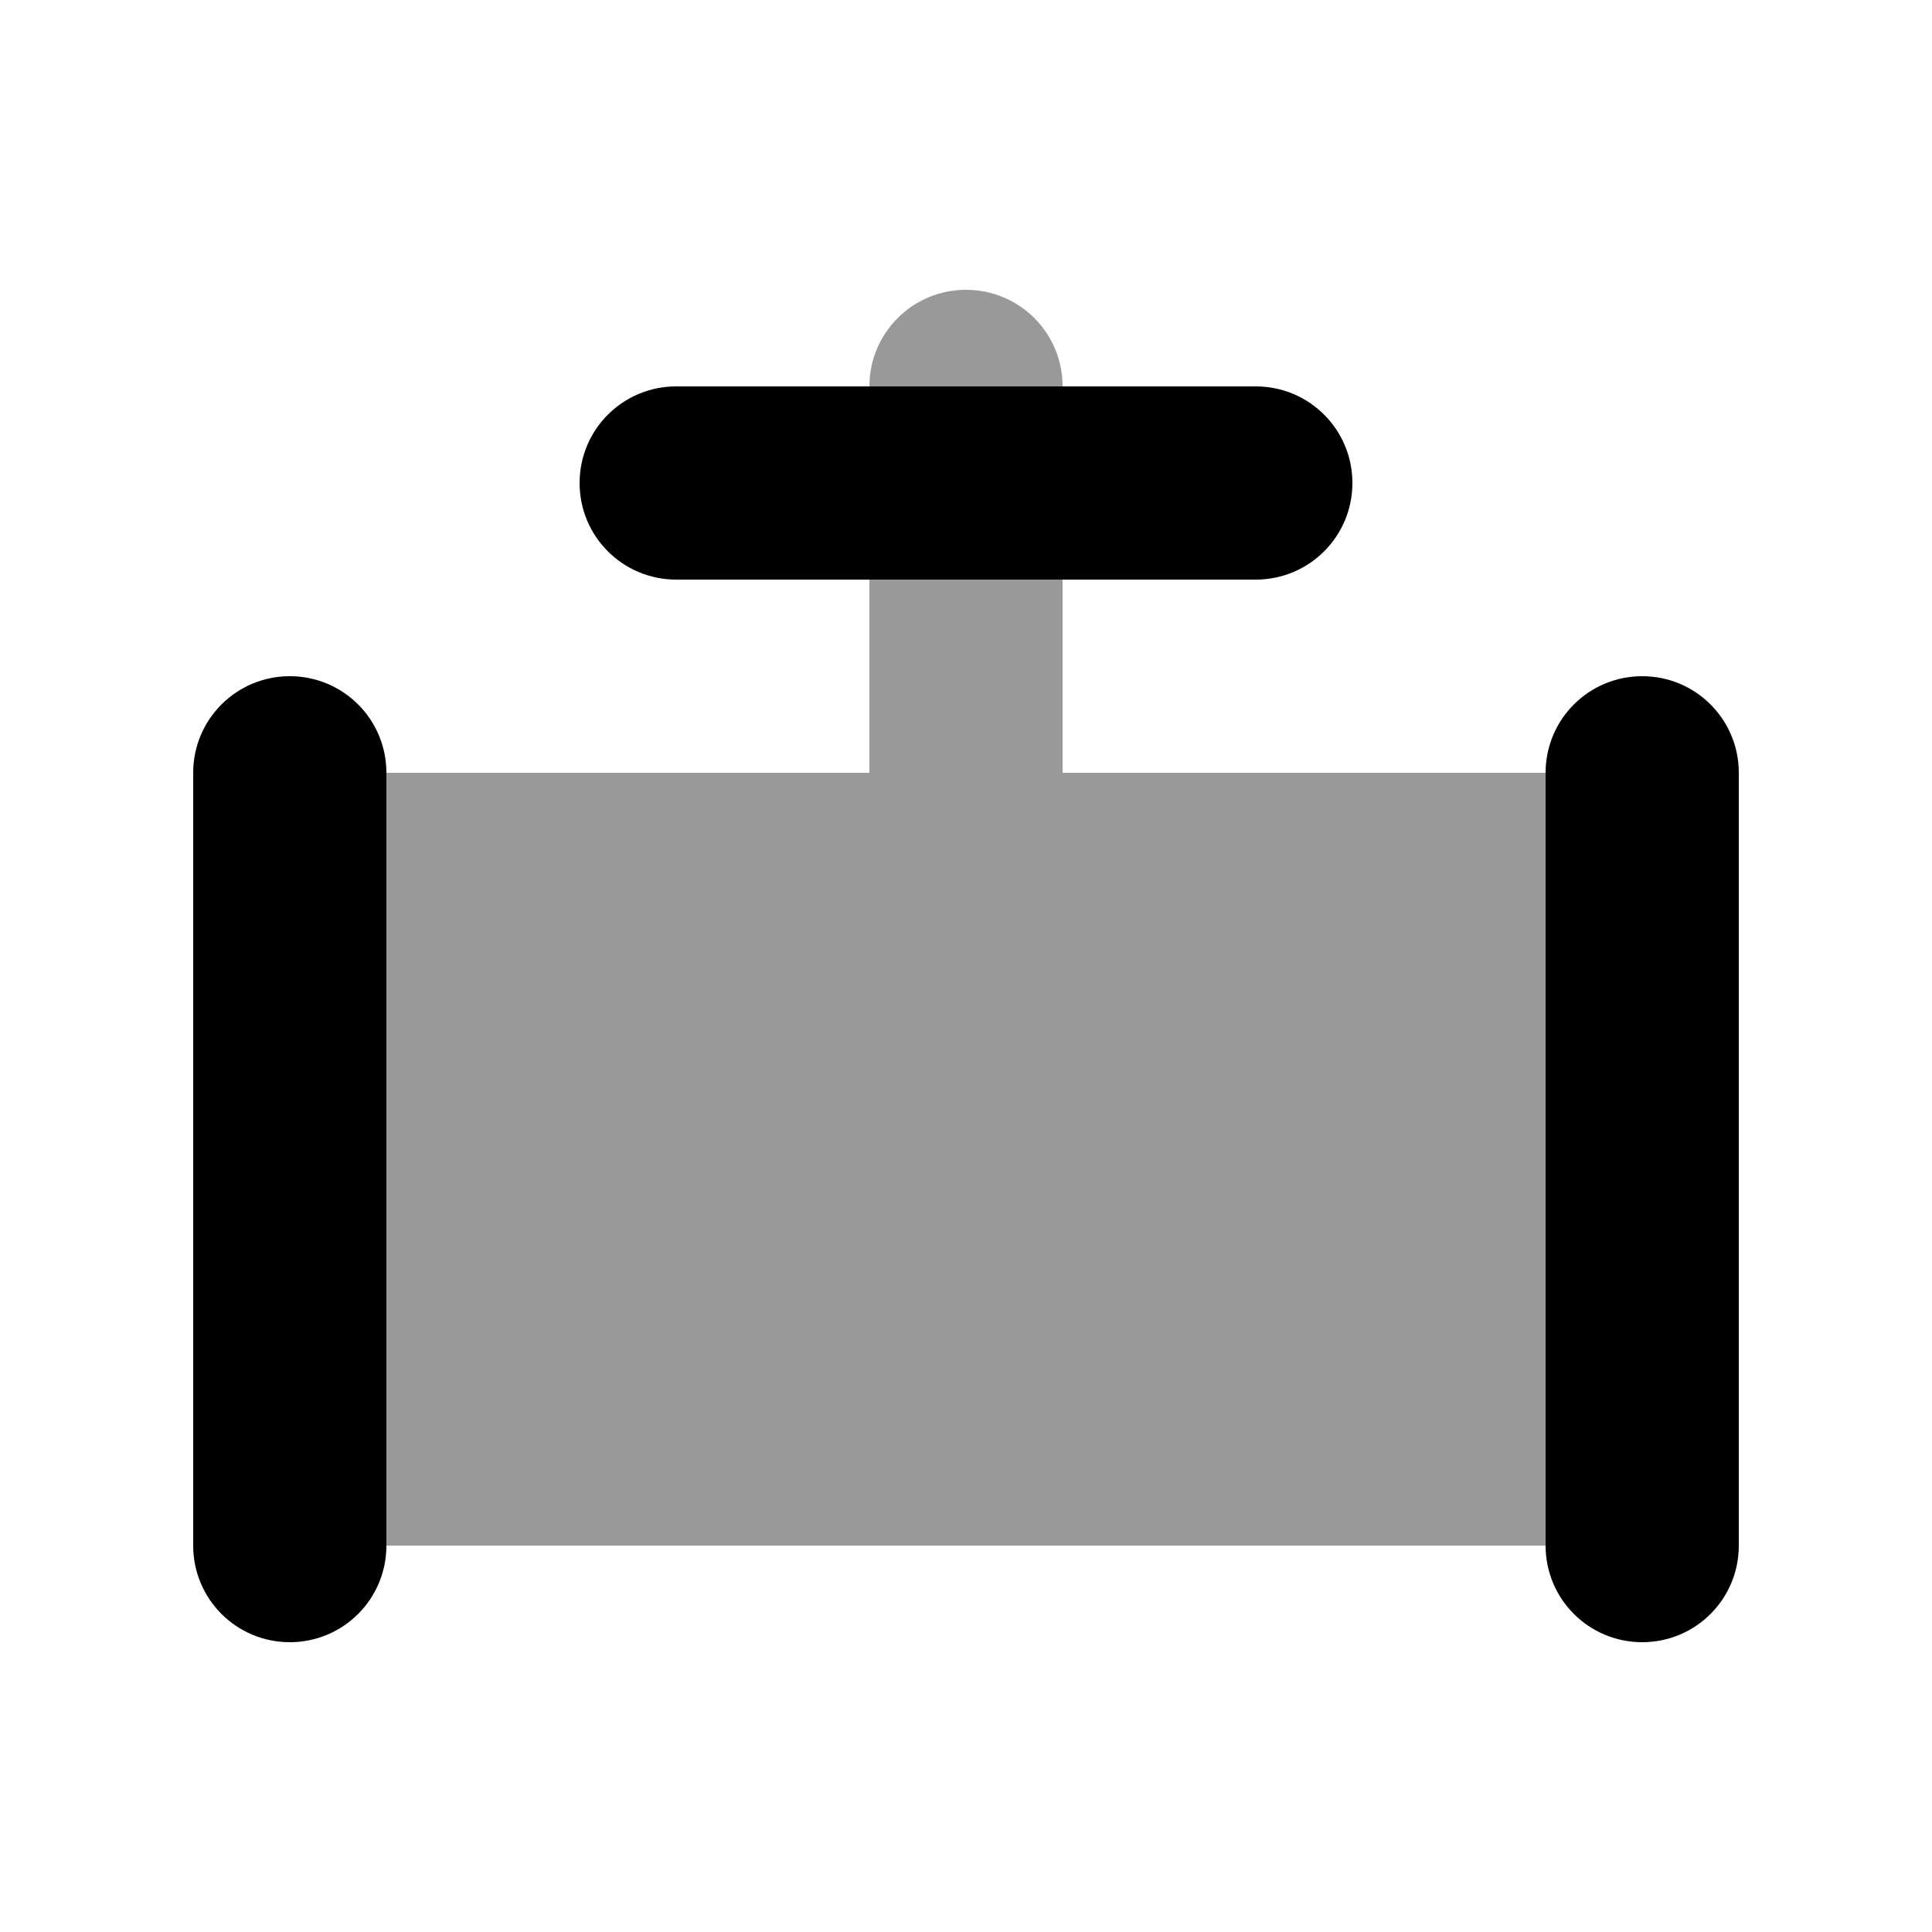 <svg xmlns="http://www.w3.org/2000/svg" viewBox="0 0 640 640"><!--! Font Awesome Pro 7.1.0 by @fontawesome - https://fontawesome.com License - https://fontawesome.com/license (Commercial License) Copyright 2025 Fonticons, Inc. --><path opacity=".4" fill="currentColor" d="M128 256L128 512L512 512L512 256L352 256L352 192L288 192L288 256L128 256zM288 128L352 128C352 110.3 337.7 96 320 96C302.3 96 288 110.3 288 128z"/><path fill="currentColor" d="M416 192L224 192C206.3 192 192 177.7 192 160C192 142.3 206.3 128 224 128L416 128C433.7 128 448 142.3 448 160C448 177.7 433.7 192 416 192zM96 224C113.7 224 128 238.3 128 256L128 512C128 529.7 113.7 544 96 544C78.3 544 64 529.7 64 512L64 256C64 238.3 78.3 224 96 224zM544 224C561.7 224 576 238.3 576 256L576 512C576 529.7 561.7 544 544 544C526.3 544 512 529.7 512 512L512 256C512 238.3 526.3 224 544 224z"/></svg>
